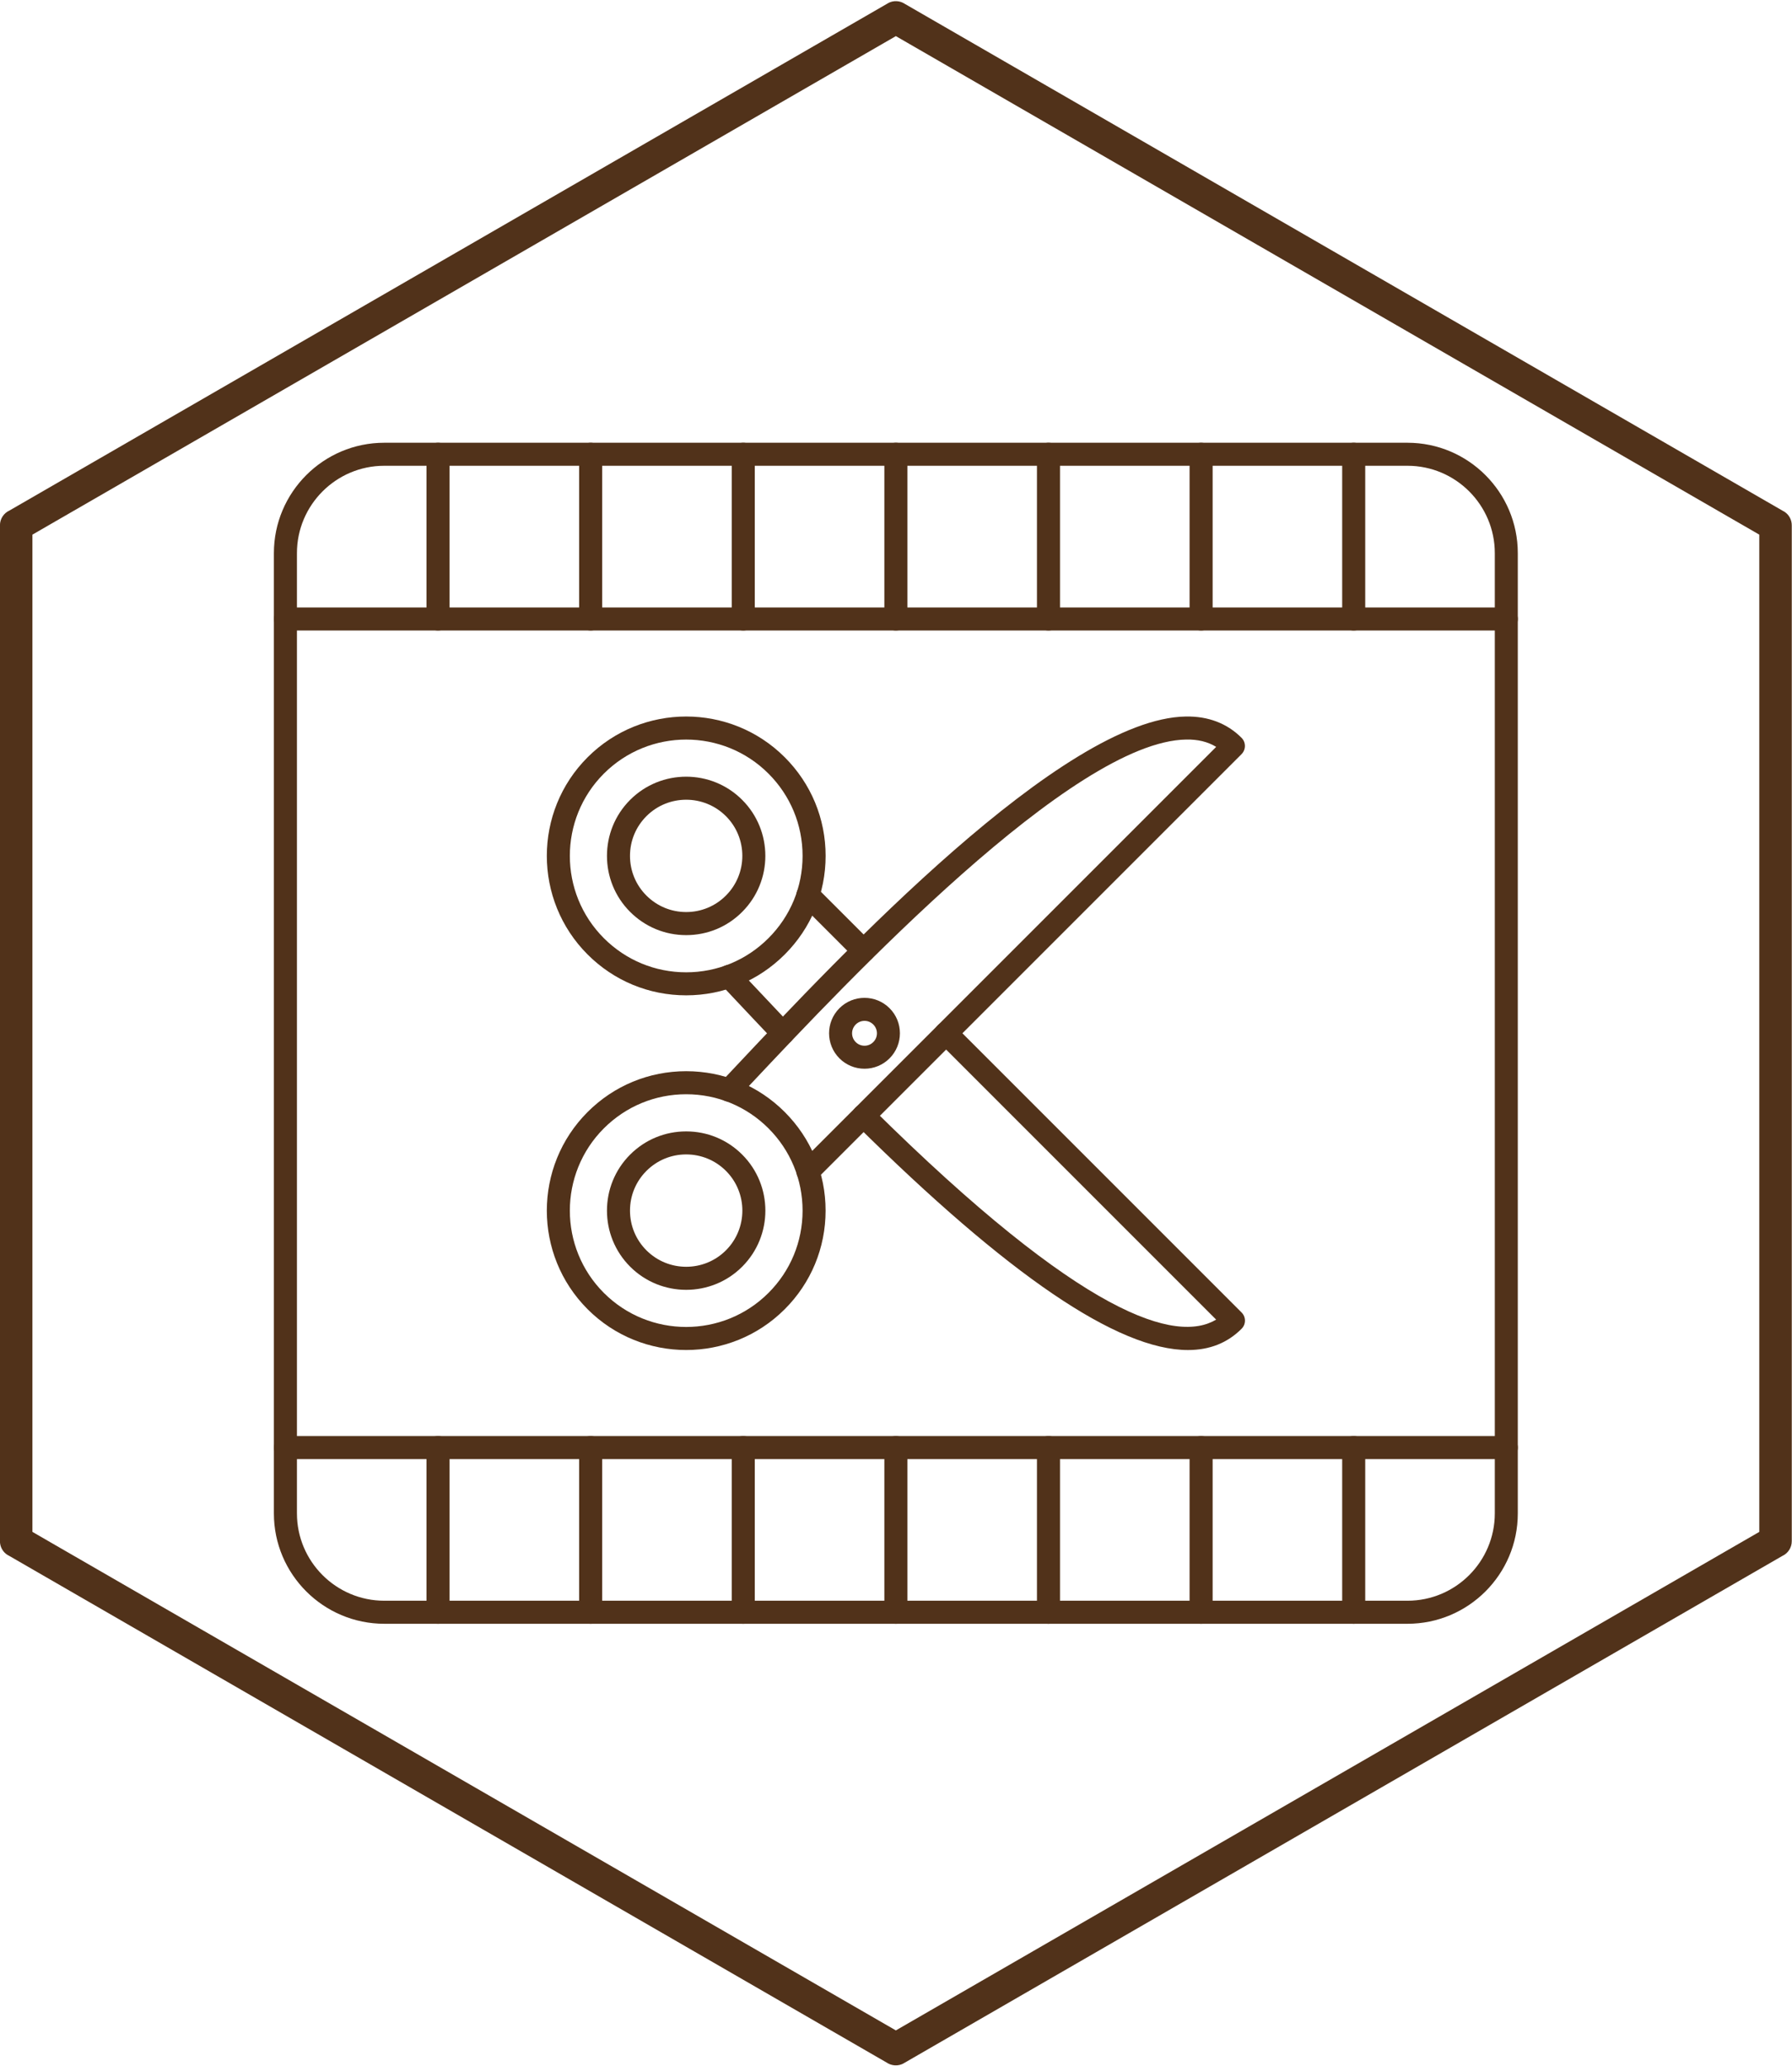 <?xml version="1.0" encoding="UTF-8" standalone="no"?><svg xmlns="http://www.w3.org/2000/svg" xmlns:xlink="http://www.w3.org/1999/xlink" fill="#000000" height="720.7" preserveAspectRatio="xMidYMid meet" version="1" viewBox="48.0 0.1 625.1 720.7" width="625.1" zoomAndPan="magnify"><g fill="#51321a"><g id="change1_2"><path d="M363.68,1.48c102.17,58.99,204.31,117.97,306.49,176.96l0.02-0.02c1.84,1.06,2.86,3,2.83,4.98v354.26 c0,2.29-1.36,4.27-3.32,5.16c-102.14,58.97-204.23,117.92-306.38,176.9v0.02c-1.94,1.12-4.28,0.96-6.02-0.22 C255.14,660.53,153.01,601.55,50.83,542.56l-0.02,0.02c-1.84-1.06-2.86-3-2.83-4.98V183.33c0-2.29,1.36-4.27,3.32-5.16 C153.43,119.2,255.52,60.25,357.67,1.28V1.26C359.61,0.14,361.94,0.3,363.68,1.48L363.68,1.48z M360.5,12.7 C260.09,70.67,159.71,128.61,59.31,186.58v347.84C170.3,598.5,251.76,645.52,360.5,708.3c110.98-64.07,192.45-111.1,301.19-173.88 V186.58C550.7,122.5,469.24,75.48,360.5,12.7z"/></g><g clip-rule="evenodd" fill-rule="evenodd" id="change1_1"><path d="M287.36,381.77c-10.85,0-21.04,4.23-28.71,11.89c-15.83,15.83-15.83,41.59,0,57.41 c15.83,15.83,41.58,15.83,57.41,0c7.67-7.66,11.9-17.86,11.9-28.7c0-10.84-4.23-21.04-11.9-28.71 C308.39,386,298.2,381.77,287.36,381.77L287.36,381.77z M287.36,470.98c-12.46,0-24.91-4.74-34.39-14.23 c-18.96-18.96-18.96-49.81,0-68.78c9.19-9.19,21.4-14.24,34.39-14.24c12.99,0,25.2,5.05,34.38,14.24l0,0l0,0 c9.19,9.19,14.25,21.4,14.25,34.39c0,12.98-5.06,25.21-14.25,34.39C312.26,466.23,299.81,470.98,287.36,470.98z"/><path d="M287.36,402.76c-5.24,0-10.16,2.04-13.86,5.74c-3.7,3.7-5.74,8.63-5.74,13.86c0,5.23,2.04,10.16,5.74,13.86 c7.65,7.64,20.08,7.64,27.72,0c7.65-7.65,7.65-20.08,0-27.73C297.52,404.8,292.59,402.76,287.36,402.76L287.36,402.76z M287.36,449.99c-7.08,0-14.16-2.69-19.55-8.08c-10.78-10.78-10.78-28.31,0-39.09c5.22-5.22,12.16-8.09,19.55-8.09 c7.38,0,14.32,2.87,19.54,8.09c10.78,10.78,10.78,28.31,0,39.09C301.52,447.3,294.43,449.99,287.36,449.99z"/><path d="M329.84,412.72c-1.04,0-2.06-0.4-2.85-1.18c-1.57-1.57-1.57-4.11,0-5.68l145.25-145.25 c-2.92-1.78-6.37-2.64-10.47-2.56c-39.48,0.61-118.17,84.3-151.78,120.05l-4.72,5.01c-1.52,1.61-4.06,1.69-5.67,0.17 c-1.62-1.52-1.7-4.06-0.17-5.68l4.71-5c37.21-39.57,114.63-121.92,157.5-122.58c7.82-0.14,14.4,2.38,19.45,7.43 c0.75,0.75,1.17,1.77,1.17,2.84c0,1.07-0.42,2.09-1.17,2.85L332.68,411.54C331.89,412.33,330.87,412.72,329.84,412.72z"/><path d="M287.36,258.06c-10.4,0-20.79,3.96-28.71,11.87c-15.83,15.83-15.83,41.58,0,57.41 c7.67,7.67,17.86,11.9,28.71,11.9c10.84,0,21.03-4.23,28.7-11.9v0c7.67-7.67,11.9-17.86,11.9-28.7c0-10.85-4.23-21.04-11.9-28.71 C308.15,262.02,297.75,258.06,287.36,258.06L287.36,258.06z M287.36,347.27c-13,0-25.21-5.06-34.39-14.25 c-18.96-18.96-18.96-49.82,0-68.78c18.96-18.96,49.82-18.96,68.78,0c9.19,9.19,14.25,21.4,14.25,34.39 c0,12.98-5.06,25.2-14.25,34.38l0,0l0,0C312.56,342.21,300.34,347.27,287.36,347.27z"/><path d="M287.36,279.04c-5.02,0-10.05,1.91-13.86,5.73c-3.7,3.7-5.74,8.62-5.74,13.86c0,5.23,2.04,10.16,5.74,13.85 c3.71,3.7,8.62,5.74,13.86,5.74c5.23,0,10.16-2.04,13.85-5.74c7.65-7.64,7.65-20.08,0-27.72 C297.4,280.96,292.37,279.04,287.36,279.04L287.36,279.04z M287.36,326.27c-7.39,0-14.32-2.88-19.55-8.1 c-10.78-10.77-10.78-28.3,0-39.08c10.78-10.78,28.31-10.78,39.08,0c10.78,10.78,10.78,28.31,0,39.08 C301.69,323.4,294.74,326.27,287.36,326.27z"/><path d="M462.4,470.99c-24.45,0-62.74-26.07-116-78.83c-1.58-1.56-1.59-4.1-0.03-5.68c1.57-1.57,4.11-1.59,5.68-0.03 c74.39,73.68,106.45,82.1,120.18,73.93l-97.04-97.04c-1.57-1.57-1.57-4.11,0-5.68c1.57-1.57,4.11-1.57,5.68,0l100.23,100.23 c1.57,1.57,1.57,4.11,0,5.68C476.17,468.51,469.95,470.99,462.4,470.99z"/><path d="M349.23,335.71c-1.02,0-2.05-0.39-2.84-1.17l-19.4-19.4c-1.57-1.57-1.57-4.11,0-5.68 c1.57-1.57,4.11-1.57,5.68,0l19.4,19.4c1.57,1.57,1.57,4.11,0,5.68C351.29,335.32,350.26,335.71,349.23,335.71L349.23,335.71z M321.08,364.52c-1.06,0-2.13-0.42-2.91-1.25c-5.18-5.44-9.95-10.52-14.17-15l-4.56-4.86c-1.53-1.61-1.46-4.15,0.17-5.67 c1.61-1.53,4.15-1.45,5.68,0.17l4.56,4.85c4.22,4.48,8.97,9.53,14.13,14.97c1.54,1.6,1.48,4.14-0.14,5.67 C323.08,364.15,322.08,364.52,321.08,364.52z"/><path d="M349.57,356.17c-1.11,0-2.22,0.43-3.07,1.27c-0.81,0.83-1.27,1.91-1.27,3.07c0,1.16,0.45,2.25,1.27,3.07 c0.82,0.82,1.9,1.27,3.07,1.27c1.15,0,2.24-0.45,3.05-1.27c0.83-0.82,1.28-1.9,1.28-3.07c0-1.15-0.45-2.24-1.28-3.07 C351.78,356.6,350.67,356.17,349.57,356.17L349.57,356.17z M349.57,372.87c-3.31,0-6.42-1.29-8.75-3.62 c-4.82-4.82-4.82-12.67,0-17.49c4.82-4.82,12.67-4.81,17.48,0c4.83,4.82,4.82,12.67,0,17.49 C355.97,371.58,352.86,372.87,349.57,372.87z"/><path d="M182.05,162.56c-16.79,0-30.47,13.67-30.47,30.47l0,334.94c0,16.79,13.67,30.46,30.47,30.46l356.92,0 c16.8,0,30.46-13.67,30.46-30.46l0-334.94c0-16.8-13.67-30.47-30.46-30.47H182.05L182.05,162.56z M538.96,566.47H182.05 c-21.23,0-38.51-17.26-38.51-38.49l0-334.94c0-21.23,17.27-38.51,38.5-38.51l356.92,0c21.23,0,38.49,17.28,38.49,38.51l0,334.94 C577.46,549.21,560.19,566.47,538.96,566.47z"/><path d="M573.44,220.02H147.57c-2.23,0-4.02-1.8-4.02-4.02c0-2.22,1.79-4.02,4.02-4.02l425.87,0 c2.23,0,4.02,1.8,4.02,4.02C577.46,218.22,575.67,220.02,573.44,220.02z"/><path d="M573.44,509.03H147.57c-2.23,0-4.02-1.8-4.02-4.02c0-2.22,1.79-4.02,4.02-4.02l425.87,0 c2.23,0,4.02,1.8,4.02,4.02C577.46,507.23,575.67,509.03,573.44,509.03z"/><path d="M200.8,220.02c-2.22,0-4.02-1.8-4.02-4.02l0-57.45c0-2.22,1.8-4.02,4.02-4.02c2.22,0,4.02,1.8,4.02,4.02 l0,57.45C204.81,218.22,203.01,220.02,200.8,220.02z"/><path d="M254.04,220.02c-2.22,0-4.02-1.8-4.02-4.02l0-57.45c0-2.22,1.8-4.02,4.02-4.02c2.22,0,4.02,1.8,4.02,4.02V216 C258.05,218.22,256.25,220.02,254.04,220.02z"/><path d="M307.27,220.02c-2.22,0-4.02-1.8-4.02-4.02v-57.45c0-2.22,1.8-4.02,4.02-4.02c2.22,0,4.02,1.8,4.02,4.02 l0,57.45C311.29,218.22,309.49,220.02,307.27,220.02z"/><path d="M360.51,220.02c-2.23,0-4.02-1.8-4.02-4.02l0-57.45c0-2.22,1.79-4.02,4.02-4.02c2.22,0,4.01,1.8,4.01,4.02 l0,57.45C364.52,218.22,362.73,220.02,360.51,220.02z"/><path d="M413.74,220.02c-2.22,0-4.02-1.8-4.02-4.02l0-57.45c0-2.22,1.8-4.02,4.02-4.02c2.22,0,4.02,1.8,4.02,4.02 l0,57.45C417.76,218.22,415.95,220.02,413.74,220.02z"/><path d="M466.98,220.02c-2.22,0-4.02-1.8-4.02-4.02l0-57.45c0-2.22,1.8-4.02,4.02-4.02c2.22,0,4.02,1.8,4.02,4.02V216 C470.99,218.22,469.19,220.02,466.98,220.02z"/><path d="M520.21,220.02c-2.22,0-4.02-1.8-4.02-4.02l0-57.45c0-2.22,1.8-4.02,4.02-4.02c2.22,0,4.02,1.8,4.02,4.02 l0,57.45C524.23,218.22,522.43,220.02,520.21,220.02z"/><path d="M200.8,566.47c-2.22,0-4.02-1.8-4.02-4.02l0-57.44c0-2.22,1.8-4.02,4.02-4.02c2.22,0,4.02,1.8,4.02,4.02 l0,57.44C204.81,564.67,203.01,566.47,200.8,566.47z"/><path d="M254.04,566.47c-2.22,0-4.02-1.8-4.02-4.02l0-57.44c0-2.22,1.8-4.02,4.02-4.02c2.22,0,4.02,1.8,4.02,4.02 v57.44C258.05,564.67,256.25,566.47,254.04,566.47z"/><path d="M307.27,566.47c-2.22,0-4.02-1.8-4.02-4.02v-57.44c0-2.22,1.8-4.02,4.02-4.02c2.22,0,4.02,1.8,4.02,4.02 l0,57.44C311.29,564.67,309.49,566.47,307.27,566.47z"/><path d="M360.51,566.47c-2.23,0-4.02-1.8-4.02-4.02l0-57.44c0-2.22,1.79-4.02,4.02-4.02c2.22,0,4.01,1.8,4.01,4.02 l0,57.44C364.52,564.67,362.73,566.47,360.51,566.47z"/><path d="M413.74,566.47c-2.22,0-4.02-1.8-4.02-4.02l0-57.44c0-2.22,1.8-4.02,4.02-4.02c2.22,0,4.02,1.8,4.02,4.02 l0,57.44C417.76,564.67,415.95,566.47,413.74,566.47z"/><path d="M466.98,566.47c-2.22,0-4.02-1.8-4.02-4.02l0-57.44c0-2.22,1.8-4.02,4.02-4.02c2.22,0,4.02,1.8,4.02,4.02 v57.44C470.99,564.67,469.19,566.47,466.98,566.47z"/><path d="M520.21,566.47c-2.22,0-4.02-1.8-4.02-4.02l0-57.44c0-2.22,1.8-4.02,4.02-4.02c2.22,0,4.02,1.8,4.02,4.02 l0,57.44C524.23,564.67,522.43,566.47,520.21,566.47z"/></g></g></svg>